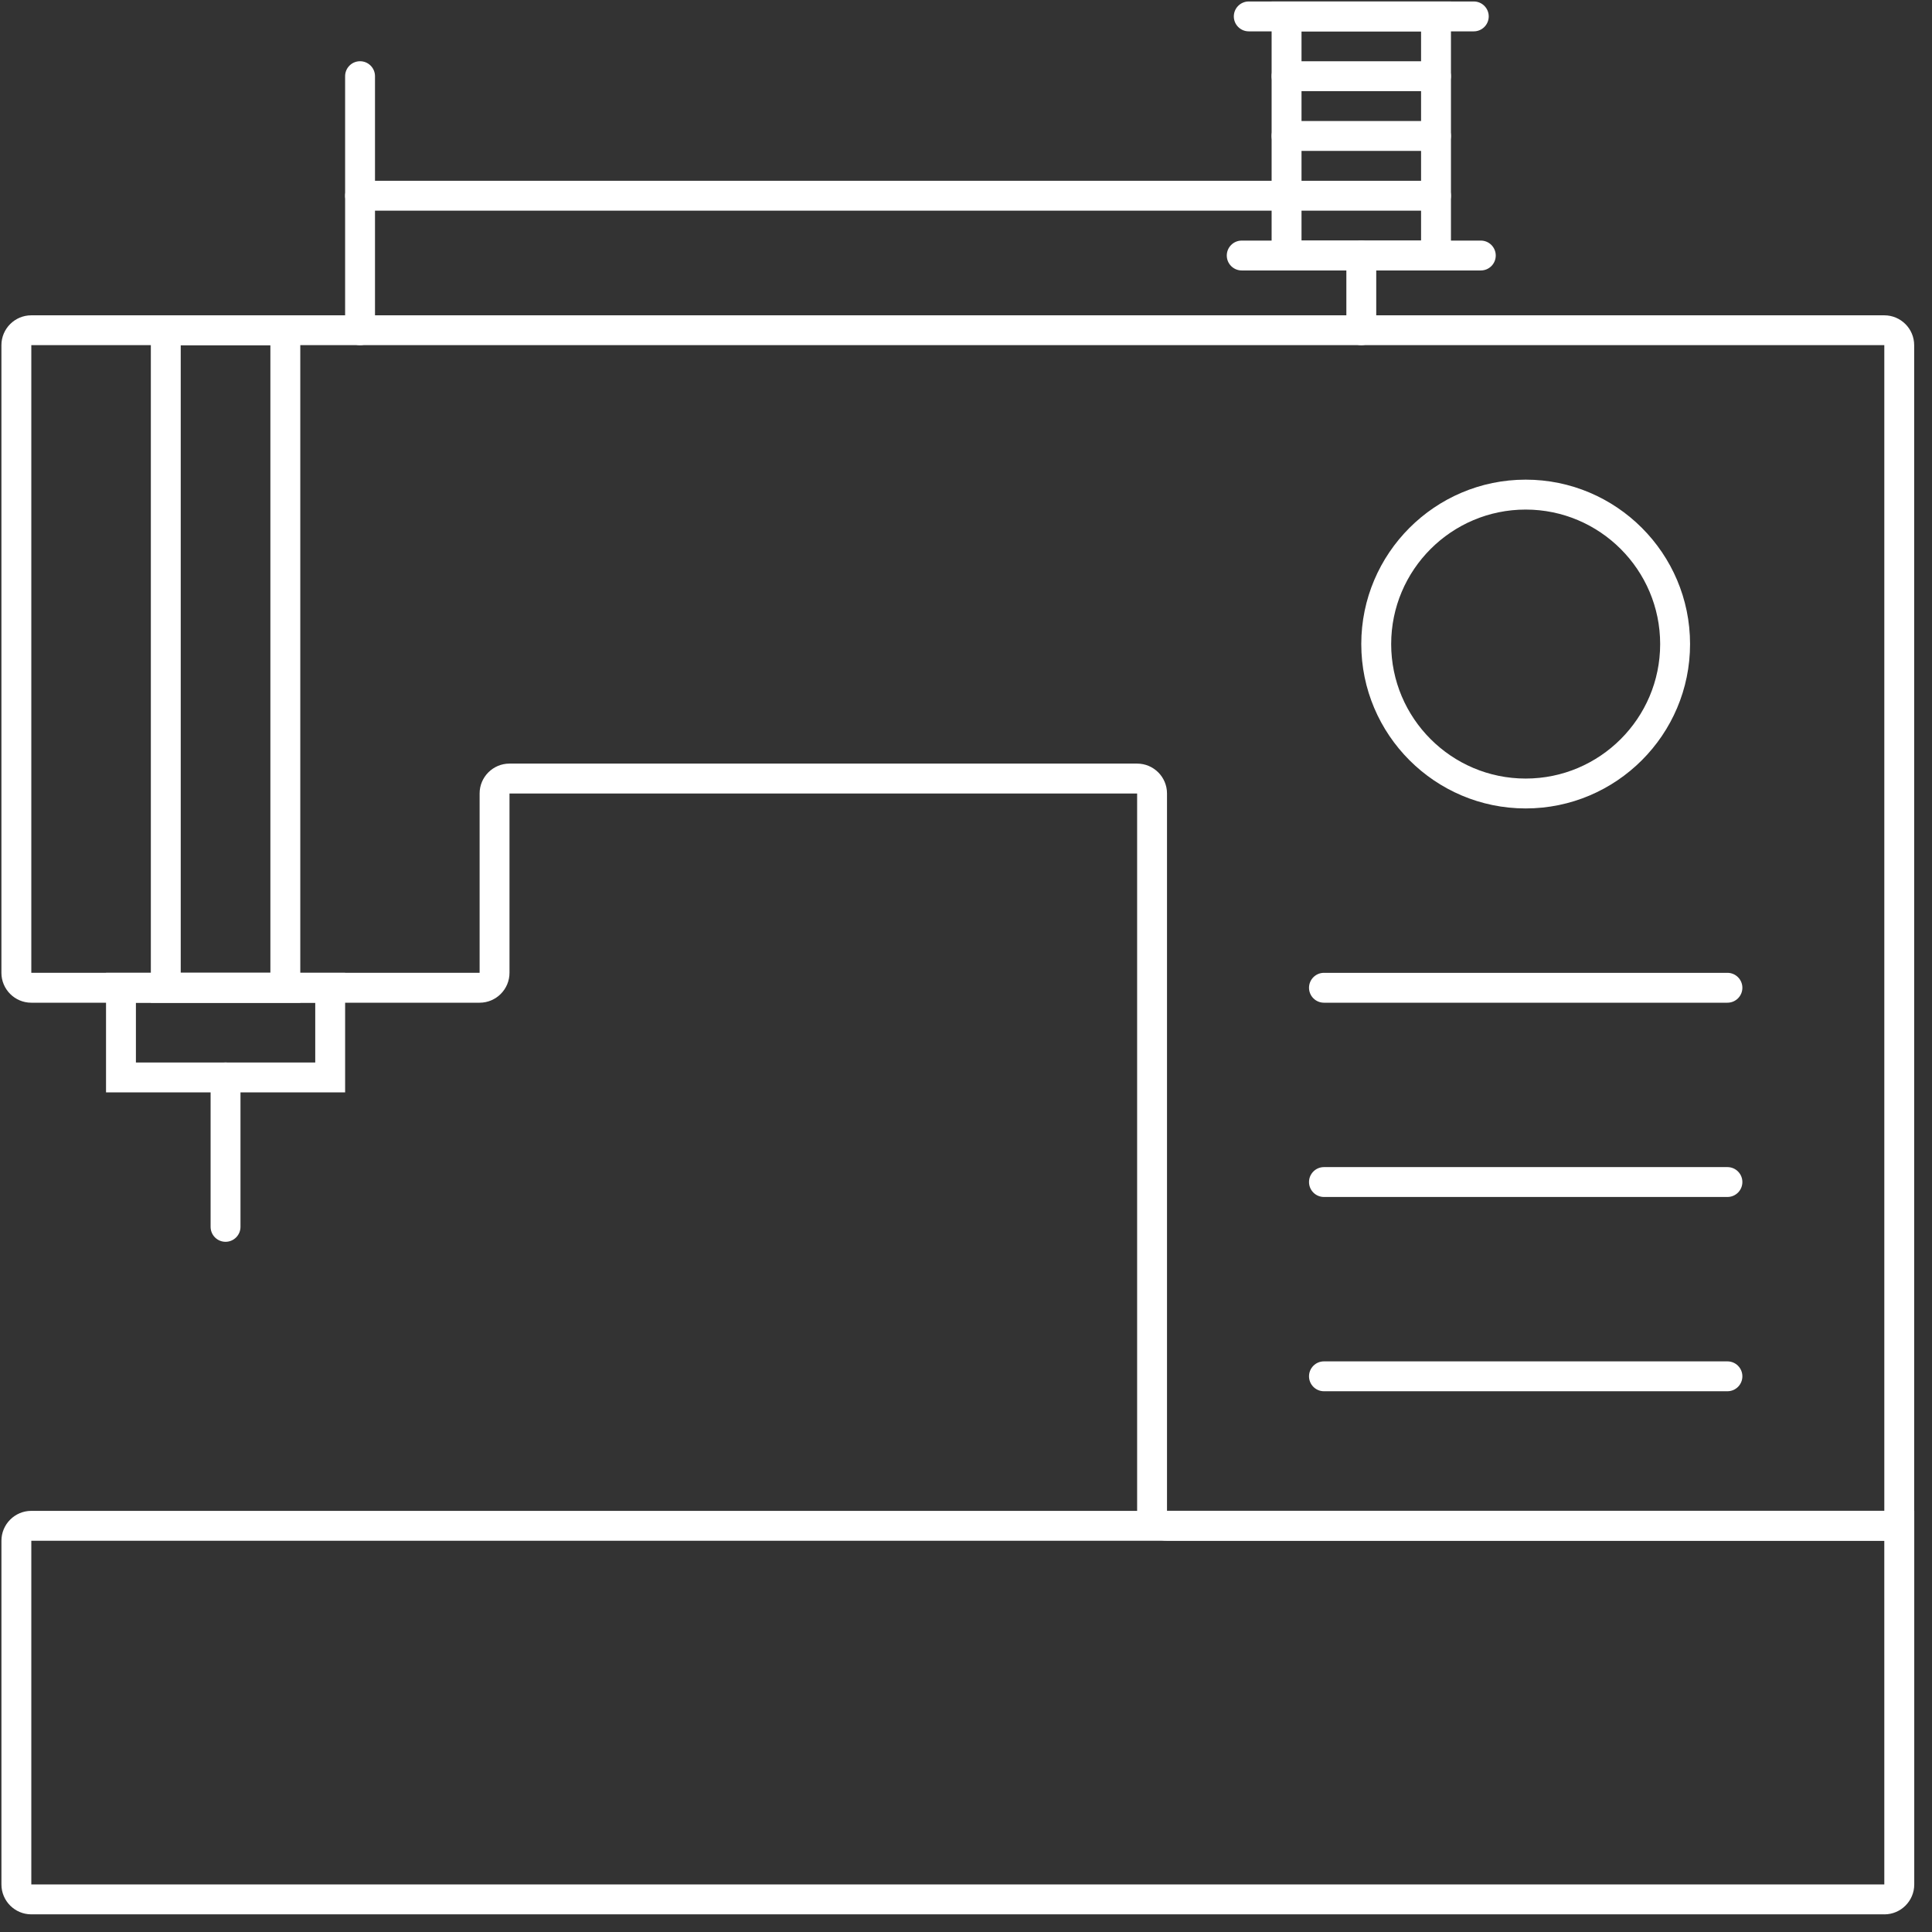 <svg fill="none" height="101" viewBox="0 0 101 101" width="101" xmlns="http://www.w3.org/2000/svg"><rect x="0" y="0" width="101" height="101" fill="#333333" stroke="none"/><g fill="#fff"><path d="m98.507 100.077h-96.87c-.862 0-1.562-.701-1.562-1.563v-17.968c0-.862.701-1.562 1.562-1.562h98.435v19.531c0 .862-.701 1.563-1.562 1.563zm-96.87-19.531v17.968h96.87l-.001-17.968z"/><path d="m75.852 14.139h-9.375v-14.062h9.375zm-7.812-1.562h6.25l-0-10.937h-6.25z"/><path d="m77.046 1.639h-11.764c-.431 0-.781-.35-.781-.781 0-.431.35-.781.781-.781h11.764c.431 0 .781.35.781.781-0.0.431-.35.781-.781.781z"/><path d="m77.414 14.139h-12.5c-.431 0-.781-.35-.781-.781 0-.431.35-.781.781-.781h12.499c.431 0 .781.35.781.781 0.0.431-.349.781-.781.781z"/><path d="m75.07 4.764h-7.812c-.431 0-.781-.35-.781-.781 0-.431.35-.781.781-.781h7.812c.431 0 .781.35.781.781 0 .431-.35.781-.782.781z"/><path d="m75.07 7.889h-7.812c-.431 0-.781-.35-.781-.781 0-.431.35-.781.781-.781h7.812c.431 0 .781.35.781.781 0 .431-.35.781-.782.781z"/><path d="m75.07 11.014h-56.247c-.431 0-.781-.35-.781-.781 0-.431.35-.781.781-.781h56.248c.431 0 .781.35.781.781 0 .431-.35.781-.782.781z"/><path d="m71.165 18.045c-.431 0-.781-.35-.781-.781v-3.906c0-.431.35-.781.781-.781s.781.35.781.781v3.906c0 .431-.35.781-.781.781z"/><path d="m18.823 18.045c-.431 0-.781-.35-.781-.781v-13.282c0-.431.35-.781.781-.781s.781.35.781.781v13.281c0 .432-.35.781-.781.781z"/><path d="m98.507 80.543h-37.499c-.862 0-1.562-.701-1.562-1.562v-37.499h-32.811v9.375c0 .862-.701 1.562-1.562 1.562h-23.437c-.862 0-1.562-.701-1.562-1.562v-32.811c0-.862.701-1.562 1.562-1.562h96.87c.862 0 1.562.701 1.562 1.562v60.936c0 .862-.701 1.562-1.562 1.562zm-71.872-40.624h32.811c.862 0 1.562.701 1.562 1.562v37.499h37.499v-60.936h-96.87v32.812h23.436l0-9.375c0-.862.701-1.562 1.562-1.562z"/><path d="m18.042 57.107h-12.499v-6.25h12.499zm-10.937-1.562h9.375v-3.125l-9.375-0z"/><path d="m11.791 64.918c-.431 0-.781-.35-.781-.781v-7.812c0-.431.35-.781.781-.781.431 0 .781.35.781.781v7.812c0 .431-.35.781-.781.781z"/><path d="m79.758 42.263c-4.738 0-8.594-3.855-8.594-8.594 0-4.738 3.855-8.594 8.594-8.594s8.594 3.855 8.594 8.594-3.855 8.594-8.594 8.594zm0-15.624c-3.877 0-7.031 3.154-7.031 7.031s3.154 7.031 7.031 7.031c3.877 0 7.031-3.154 7.031-7.031s-3.155-7.031-7.031-7.031z"/><path d="m90.306 52.419h-21.093c-.431 0-.781-.35-.781-.781 0-.431.35-.781.781-.781h21.093c.431 0 .781.35.781.781 0.0.431-.35.781-.781.781z"/><path d="m90.306 62.575h-21.093c-.431 0-.781-.35-.781-.781 0-.431.35-.781.781-.781h21.093c.431 0 .781.35.781.781 0.0.431-.35.781-.781.781z"/><path d="m90.306 72.731h-21.093c-.431 0-.781-.35-.781-.781 0-.431.35-.781.781-.781h21.093c.431 0 .781.35.781.781 0.0.431-.35.781-.781.781z"/><path d="m15.698 52.419h-7.812v-35.936h7.812zm-6.25-1.562h4.687v-32.812h-4.687z"/></g></svg>